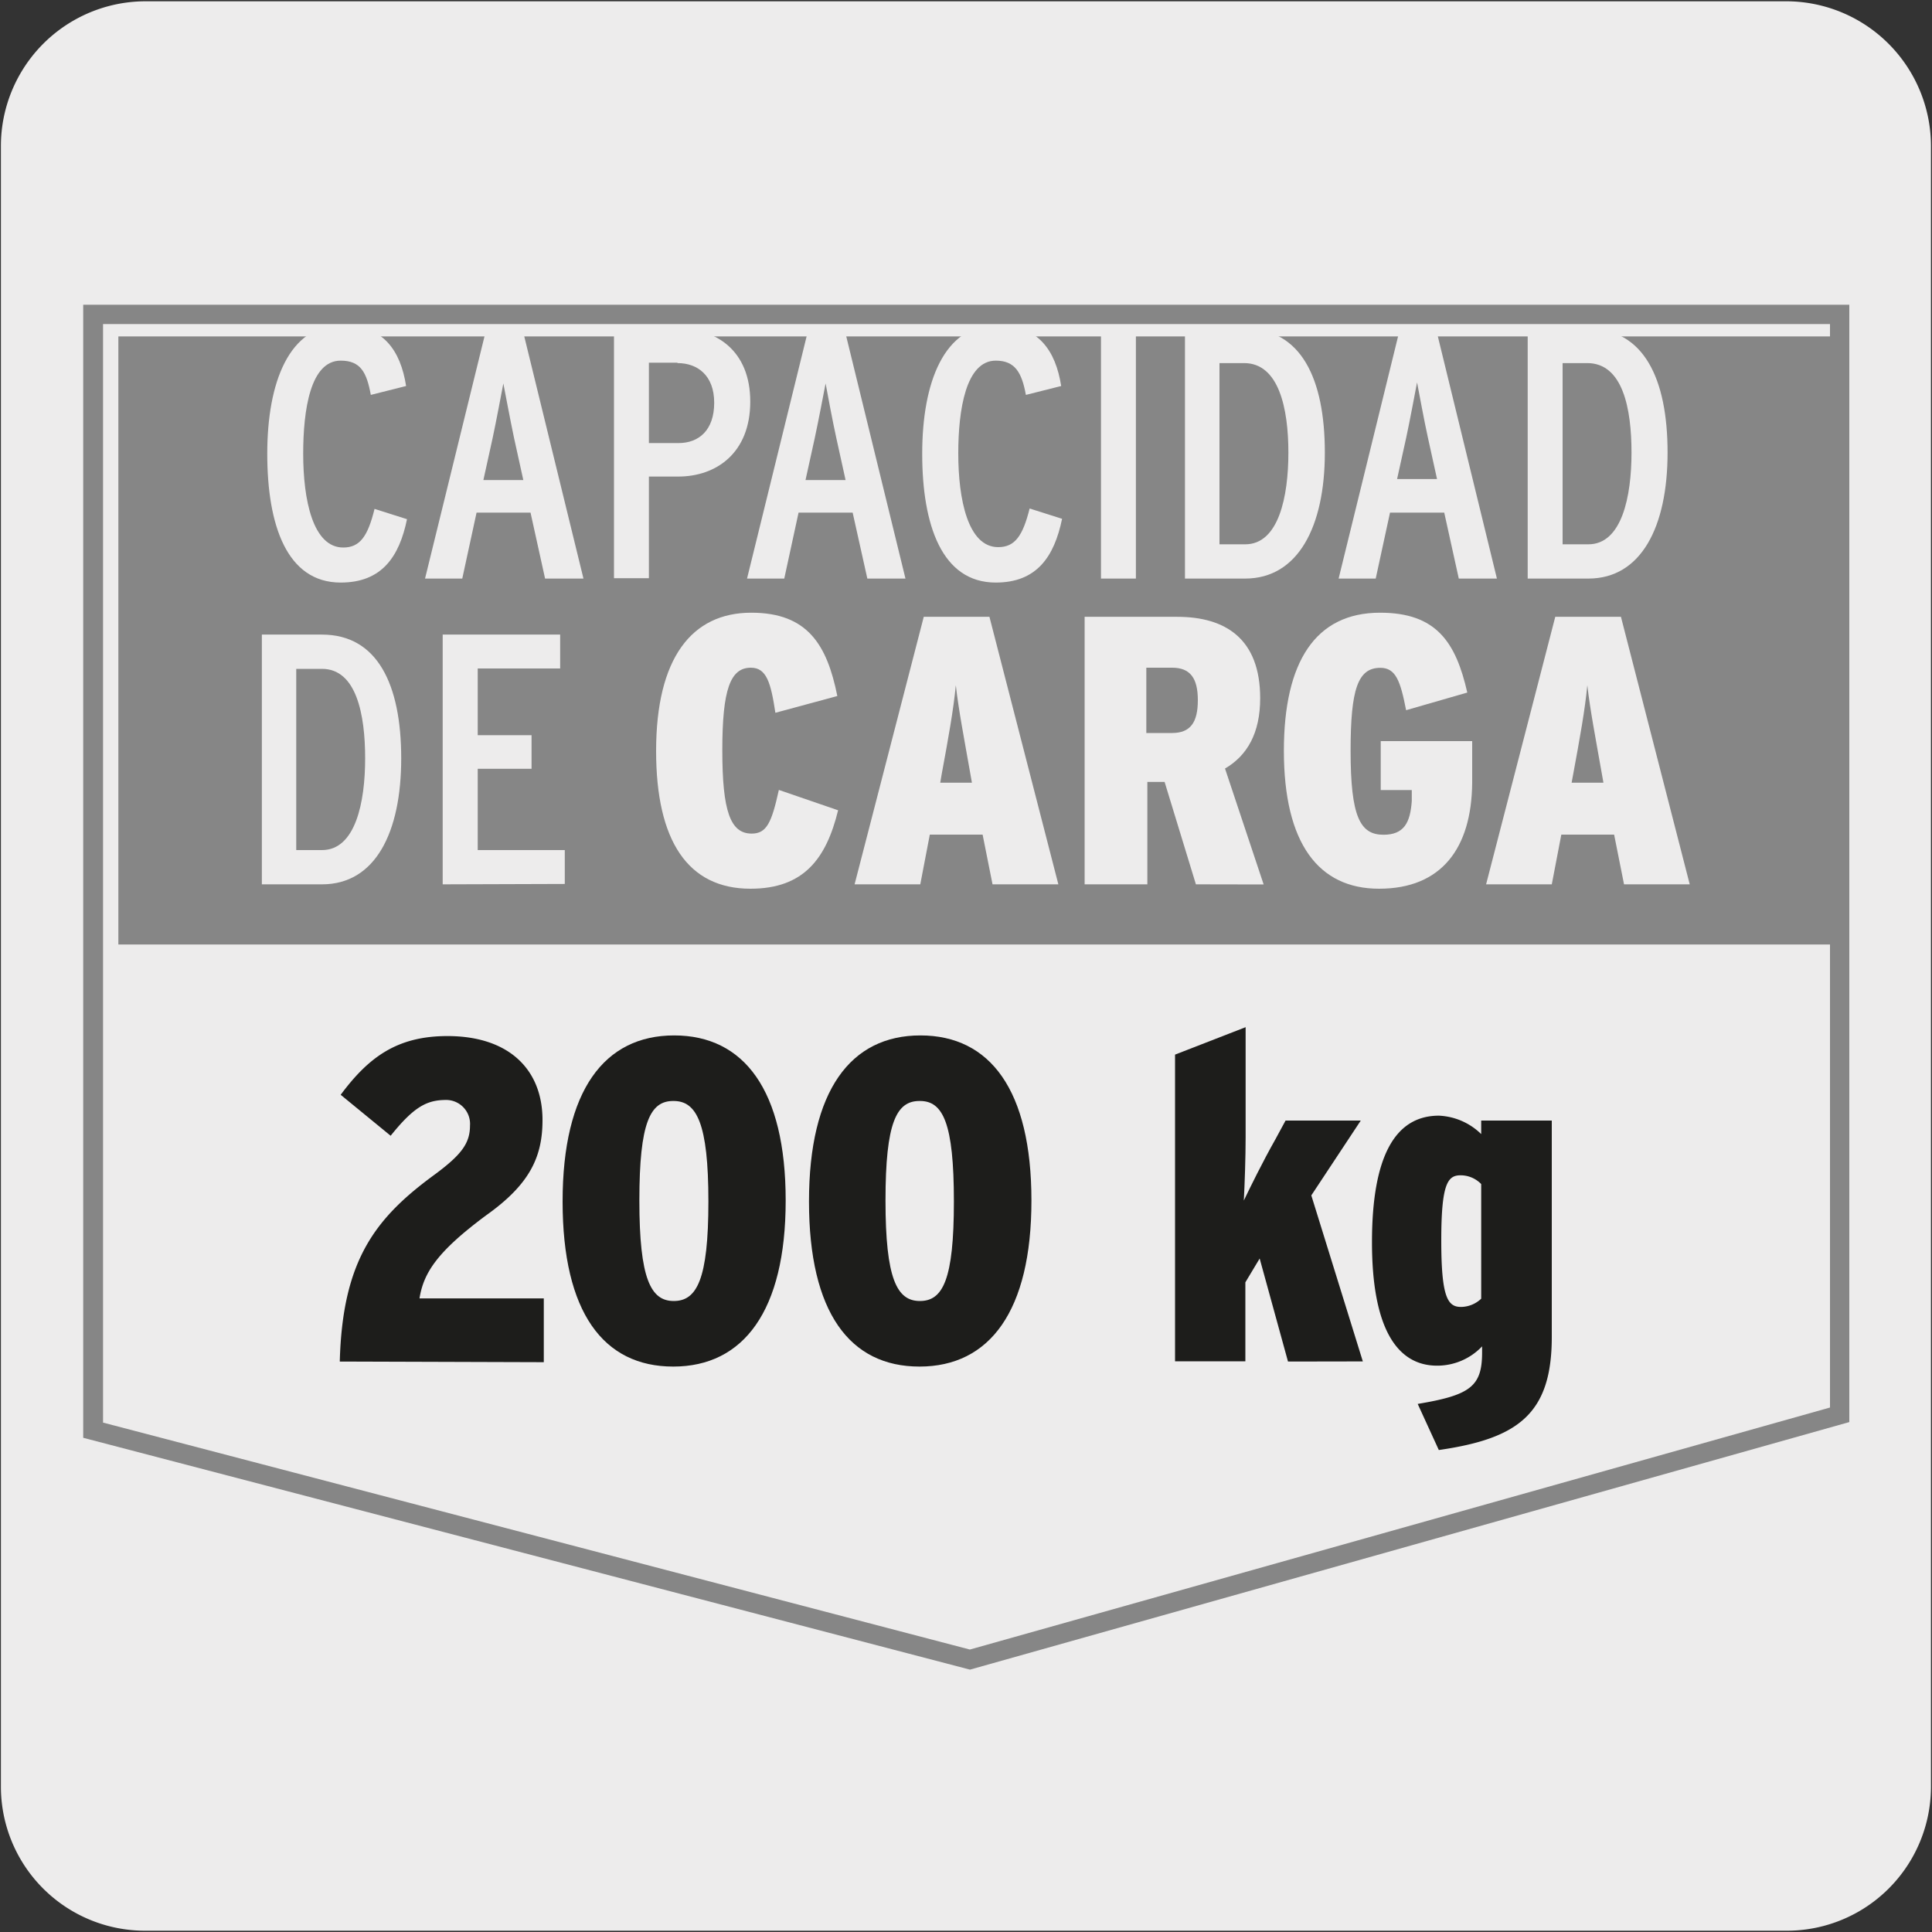 <svg viewBox="0 0 150 150" xmlns="http://www.w3.org/2000/svg"><rect x="0" y="0" width="150" height="150" fill="#333333" stroke="none"/><path d="m11.32.1h127.32a11.25 11.25 0 0 1 11.28 11.21v127.4a11.19 11.19 0 0 1 -11.2 11.19h-127.45a11.19 11.19 0 0 1 -11.2-11.19v-127.37a11.24 11.24 0 0 1 11.25-11.24z" fill="#edecec"/><path d="m7.21 24.41h135.62v85.43l-67.52 19.01-68.1-17.82v-85.44z" fill="#edecec"/><path d="m75.31 129.63-68.85-18v-87.97h137.12v86.75zm-67.31-19.18 67.3 17.62 66.78-18.79v-84.12h-134.08z" fill="#868686"/><path d="m9.19 26.12h133.33v47.21h-133.33z" fill="#868686"/><path d="m26.38 105.71c.21-7.87 2.74-11.15 7.44-14.57 2-1.49 2.67-2.38 2.67-3.74a1.86 1.86 0 0 0 -1.82-2c-1.49 0-2.49.47-4.34 2.78l-3.88-3.18c2.17-2.92 4.38-4.56 8.29-4.56 4.78 0 7.38 2.6 7.38 6.52 0 2.88-1 5-4.38 7.4-3.74 2.78-4.85 4.42-5.17 6.45h9.65v4.95z" fill="#1d1d1b"/><path d="m52.27 106.1c-5.42 0-8.59-4.2-8.59-12.82s3.24-12.89 8.66-12.89 8.66 4.24 8.66 12.82-3.28 12.89-8.73 12.89zm0-20.62c-1.78 0-2.63 1.64-2.63 7.73s.89 7.8 2.67 7.8 2.69-1.64 2.69-7.73-.92-7.8-2.7-7.8z" fill="#1d1d1b"/><path d="m71.39 106.1c-5.41 0-8.58-4.2-8.58-12.82s3.24-12.89 8.65-12.89 8.62 4.24 8.62 12.82-3.24 12.89-8.69 12.89zm0-20.62c-1.78 0-2.64 1.64-2.64 7.73s.89 7.8 2.67 7.8 2.64-1.64 2.64-7.73-.85-7.8-2.63-7.8z" fill="#1d1d1b"/><path d="m100 105.71-2.2-8-1.11 1.85v6.13h-5.46v-23.81l5.48-2.13v8.58c0 1.46-.07 3.6-.14 4.88.53-1.1 1.46-3 2.46-4.77l.78-1.44h5.84l-3.84 5.81 4 12.89z" fill="#1d1d1b"/><path d="m111.71 112.58-1.64-3.58c4.09-.68 5-1.36 5-4v-.47a4.8 4.8 0 0 1 -3.49 1.5c-3.17 0-5.06-3-5.06-9.58 0-6.77 1.85-9.83 5.2-9.83a5 5 0 0 1 3.28 1.43v-1.05h5.48v16.74c.02 6.03-2.61 7.95-8.77 8.84zm3.29-20.65a2.23 2.23 0 0 0 -1.6-.68c-1 0-1.5.64-1.5 5.06s.5 5.16 1.53 5.16a2.31 2.31 0 0 0 1.57-.64z" fill="#1d1d1b"/><g fill="#edecec"><path d="m26.45 45.23c-4.18 0-5.7-4.46-5.7-10s1.69-10 5.78-10c3.24 0 4.57 2 5 4.74l-2.74.69c-.32-1.75-.79-2.66-2.34-2.66-2.35 0-2.91 3.82-2.91 7.23 0 3.57.75 7.28 3.11 7.28 1.3 0 1.91-.88 2.43-3l2.52.8c-.6 2.92-1.96 4.92-5.15 4.92z"/><path d="m42.32 44.92-1.13-5.12h-4.19l-1.11 5.12h-2.89l4.76-19.39h2.8l4.74 19.39zm-2.41-10.92c-.27-1.27-.69-3.51-.83-4.23-.14.72-.55 2.93-.83 4.23l-.72 3.27h3.1z"/><path d="m52.66 37h-2.28v7.89h-2.71v-19.36h5.12c2.75 0 5.46 1.64 5.46 5.65s-2.66 5.82-5.59 5.82zm-.06-8.84h-2.22v6.24h2.3c1.58 0 2.77-1 2.77-3.13s-1.3-3.08-2.85-3.08z"/><path d="m67.34 44.92-1.14-5.12h-4.2l-1.11 5.12h-2.89l4.77-19.39h2.79l4.74 19.39zm-2.41-10.92c-.28-1.27-.7-3.51-.83-4.23-.14.72-.56 2.93-.84 4.23l-.72 3.27h3.11z"/><path d="m77.31 45.23c-4.18 0-5.71-4.46-5.71-10s1.69-10 5.79-10c3.24 0 4.57 2 5 4.74l-2.74.69c-.32-1.75-.85-2.66-2.34-2.66-2.31 0-2.91 3.79-2.91 7.2 0 3.57.75 7.28 3.1 7.28 1.3 0 1.91-.88 2.44-3l2.52.8c-.61 2.95-1.97 4.95-5.15 4.95z"/><path d="m85.48 44.92v-19.39h2.71v19.39z"/><path d="m96.67 44.92h-4.67v-19.39h4.71c4.29 0 6.15 3.85 6.15 9.61s-2.09 9.78-6.19 9.78zm-.08-16.73h-1.91v14.07h2c2.6 0 3.35-3.71 3.35-7.12s-.73-6.95-3.44-6.95z"/><path d="m113.26 44.92-1.13-5.12h-4.21l-1.11 5.12h-2.88l4.76-19.39h2.8l4.73 19.39zm-2.41-11c-.28-1.27-.69-3.51-.83-4.23-.14.72-.55 2.93-.83 4.23l-.72 3.27h3.1z"/><path d="m123.32 44.92h-4.71v-19.39h4.71c4.29 0 6.15 3.85 6.15 9.61s-2.05 9.78-6.15 9.78zm-.09-16.73h-1.91v14.07h2c2.6 0 3.35-3.71 3.35-7.12s-.67-6.95-3.44-6.95z"/><path d="m25 68.66h-4.67v-19.39h4.67c4.29 0 6.15 3.85 6.15 9.61s-2.01 9.78-6.15 9.78zm0-16.73h-2v14.07h2c2.6 0 3.35-3.71 3.35-7.12s-.68-6.95-3.35-6.95z"/><path d="m34.37 68.66v-19.39h9.12v2.63h-6.4v5.18h4.18v2.61h-4.18v6.31h6.76v2.63z"/><path d="m58.27 69c-4.86 0-7.33-3.71-7.33-10.69 0-7.21 2.76-10.74 7.39-10.74 4.37 0 5.88 2.49 6.68 6.47l-4.81 1.3c-.35-2.32-.68-3.5-1.9-3.5-1.6 0-2.22 1.69-2.22 6.41s.62 6.47 2.28 6.47c1.16 0 1.55-.84 2.11-3.39l4.6 1.58c-.92 3.76-2.67 6.09-6.8 6.09z"/><path d="m77.06 68.66-.77-3.86h-4.1l-.74 3.86h-5.1l5.37-20.77h5.1l5.35 20.77zm-1.72-8.57c-.48-2.73-.92-5-1.13-6.89-.18 1.9-.59 4.16-1.1 6.92l-.11.65h2.46z"/><path d="m92.85 68.66-2.43-7.95h-1.34v7.95h-4.87v-20.77h7.19c3.73 0 6.44 1.69 6.44 6.32 0 2.7-1 4.45-2.73 5.46l3 9zm-1.85-16.82h-2v5.07h2c1.43 0 2-.83 2-2.55s-.6-2.52-2-2.52z"/><path d="m107.07 69c-4.69 0-7.39-3.5-7.39-10.71 0-6.92 2.46-10.72 7.47-10.72 4.37 0 5.88 2.29 6.77 6.2l-4.75 1.37c-.44-2.26-.8-3.29-2-3.29-1.75 0-2.31 1.66-2.31 6.44 0 5.13.74 6.52 2.55 6.52 1.61 0 2.08-.95 2.2-2.61v-.86h-2.41v-3.8h7.1v3.26c-.05 5.04-2.37 8.2-7.23 8.2z"/><path d="m126.09 68.66-.77-3.86h-4.1l-.74 3.86h-5.1l5.37-20.77h5.1l5.34 20.77zm-1.72-8.57c-.48-2.73-.92-5-1.13-6.89-.18 1.9-.59 4.16-1.1 6.92l-.12.65h2.47z"/></g></svg>